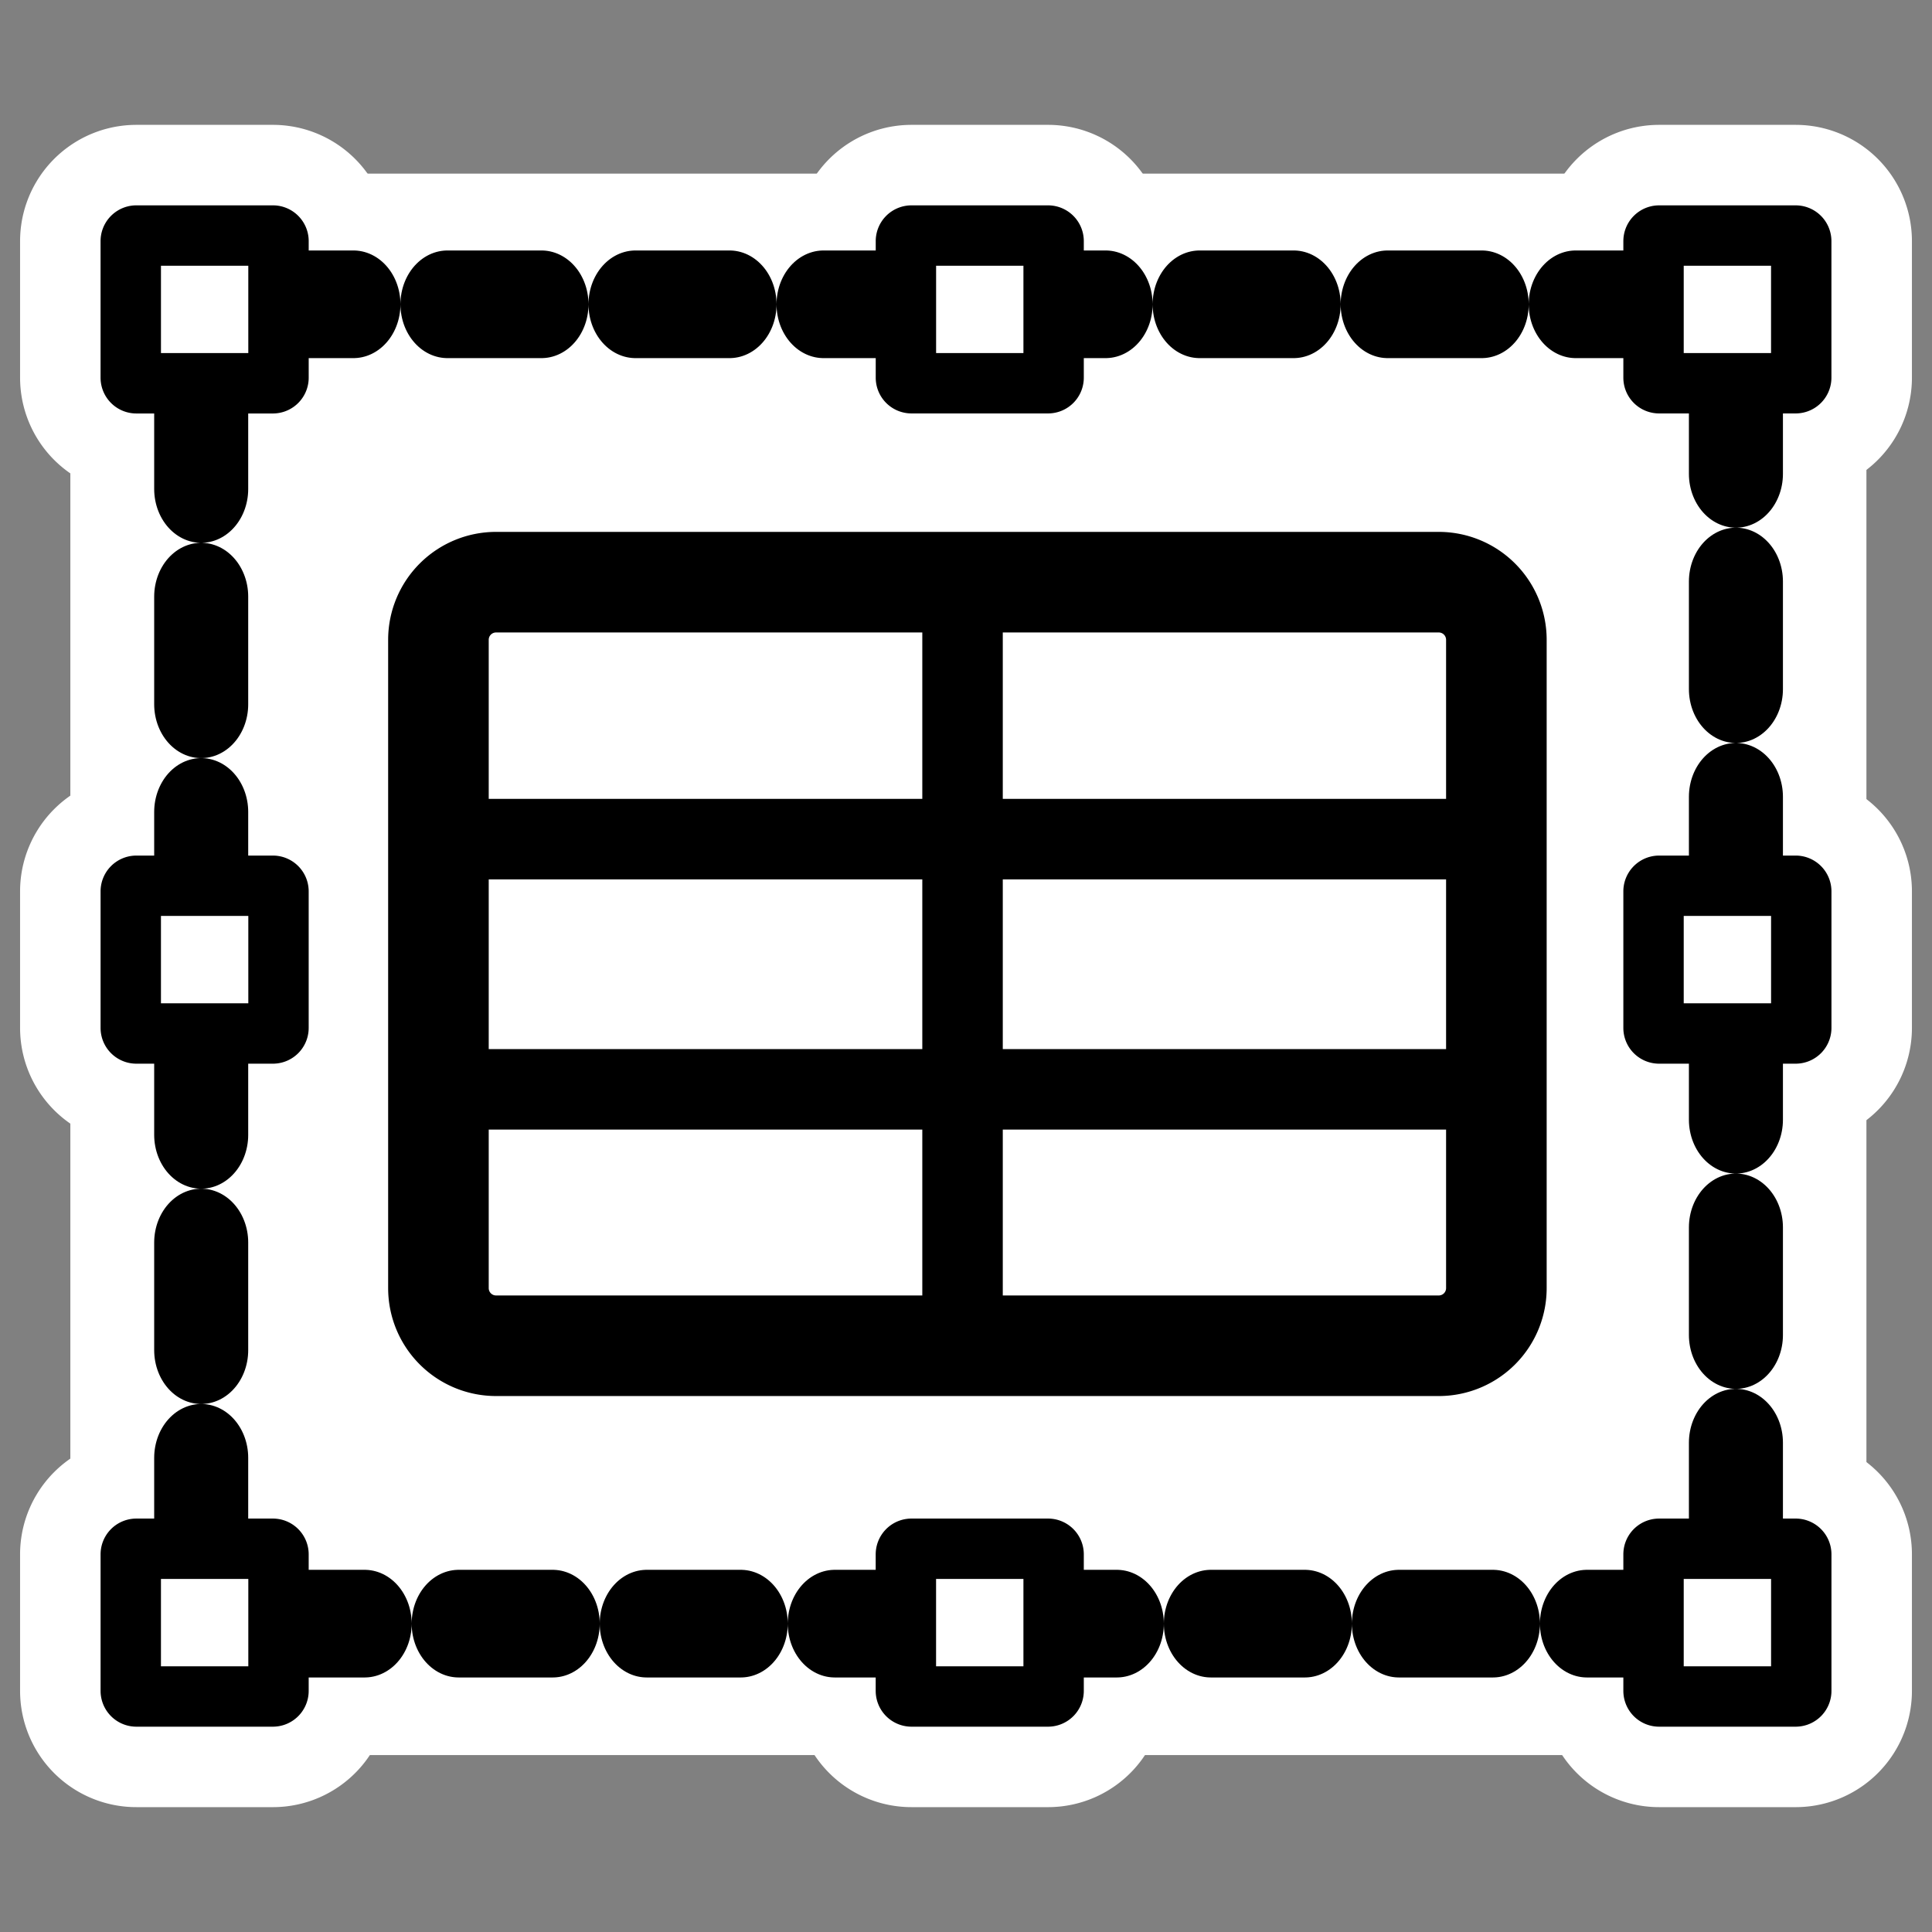 <svg xmlns="http://www.w3.org/2000/svg" viewBox="0 0 60 60" version="1.0"><rect x="0" y="0" width="60" height="60" fill="#808080" stroke="none"/><g stroke-linejoin="round" stroke="#fff" fill="none"><rect rx="1.808" height="40.989" width="47.654" y="9.454" x="6.247" stroke-linecap="round" stroke-width="8.125"/><path d="M4.235 7.315a.174.174 0 00-.174.174v4.239c0 .097.077.174.174.174h4.24a.173.173 0 00.174-.174v-4.24a.174.174 0 00-.175-.173h-4.24zM51.525 7.315a.174.174 0 00-.174.174v4.239c0 .097.078.174.174.174h4.24a.173.173 0 00.174-.174v-4.24a.174.174 0 00-.174-.173h-4.24zM28.307 7.315a.174.174 0 00-.174.174v4.239c0 .097.078.174.174.174h4.24a.173.173 0 00.174-.174v-4.24a.173.173 0 00-.174-.173h-4.24zM4.235 48.098a.173.173 0 00-.174.174v4.239c0 .097.077.174.174.174h4.24a.173.173 0 00.174-.174v-4.239a.173.173 0 00-.175-.174h-4.24zM51.525 48.098a.173.173 0 00-.174.174v4.239c0 .097.078.174.174.174h4.24a.173.173 0 00.174-.174v-4.239a.173.173 0 00-.174-.174h-4.24zM28.307 48.098a.173.173 0 00-.174.174v4.239c0 .097.078.174.174.174h4.24a.173.173 0 00.174-.174v-4.239a.173.173 0 00-.174-.174h-4.24zM4.235 27.509a.173.173 0 00-.174.174v4.239c0 .097.077.174.174.174h4.24a.173.173 0 00.174-.174v-4.239a.173.173 0 00-.175-.174h-4.24zM51.525 27.509a.173.173 0 00-.174.174v4.239c0 .097.078.174.174.174h4.24a.173.173 0 00.174-.174v-4.239a.173.173 0 00-.174-.174h-4.24z" stroke-width="6.875"/></g><rect rx="2" transform="matrix(.904 0 0 1.035 2.832 -.874)" height="39.588" width="52.724" y="9.975" x="3.779" stroke-linejoin="round" fill-rule="evenodd" stroke="#000" stroke-linecap="round" stroke-dasharray="3.23 3.23" stroke-width="3.23" fill="#fff"/><path d="M4.235 7.315a.174.174 0 00-.174.174v4.24c0 .096.078.174.174.174h4.24a.174.174 0 00.174-.174v-4.24a.174.174 0 00-.174-.174h-4.24z" stroke-linejoin="round" fill-rule="evenodd" stroke="#000" stroke-width="1.876" fill="#fff"/><path d="M51.525 7.315a.174.174 0 00-.173.174v4.24c0 .096.077.173.173.173h4.24a.174.174 0 00.174-.174v-4.24a.174.174 0 00-.174-.173h-4.24zM28.308 7.315a.173.173 0 00-.174.174v4.24c0 .096.077.173.174.173h4.239a.173.173 0 00.174-.174v-4.24a.173.173 0 00-.174-.173h-4.24zM4.235 48.098a.174.174 0 00-.174.173v4.24c0 .097.078.175.174.175h4.24a.174.174 0 00.174-.175v-4.24a.174.174 0 00-.174-.173h-4.24zM51.525 48.098a.173.173 0 00-.173.173v4.24c0 .097.077.175.173.175h4.24a.174.174 0 00.175-.175v-4.24a.174.174 0 00-.175-.173h-4.24zM28.308 48.098a.174.174 0 00-.175.173v4.24c0 .097.078.175.175.175h4.24a.174.174 0 00.173-.175v-4.24a.173.173 0 00-.174-.173h-4.24zM4.235 27.508a.174.174 0 00-.174.175v4.24c0 .096.078.173.174.173h4.24a.173.173 0 00.174-.174v-4.239a.174.174 0 00-.174-.175h-4.24zM51.525 27.508a.174.174 0 00-.173.175v4.24c0 .096.077.173.173.173h4.24a.174.174 0 00.175-.174v-4.239a.174.174 0 00-.175-.175h-4.24z" stroke-linejoin="round" fill-rule="evenodd" stroke="#000" stroke-width="1.875" fill="#fff"/><g transform="translate(-42.649 2.986) scale(.902)"><rect ry="1.893" rx="1.893" height="26.289" width="36.425" y="16.735" x="62.378" fill-rule="evenodd" fill="#fff"/><path d="M62.582 25.581h36.054M80.423 17.111v25.691M62.582 34.196h36.054" stroke-linejoin="round" stroke="#000" stroke-linecap="round" stroke-width="2.771" fill="none"/><path d="M64.366 16.734a1.984 1.984 0 00-1.988 1.988v22.314c0 1.101.887 1.988 1.988 1.988h32.449a1.984 1.984 0 001.988-1.988V18.722a1.984 1.984 0 00-1.988-1.988H64.366z" stroke-linejoin="round" stroke="#000" stroke-linecap="round" stroke-width="3.463" fill="none"/></g></svg>